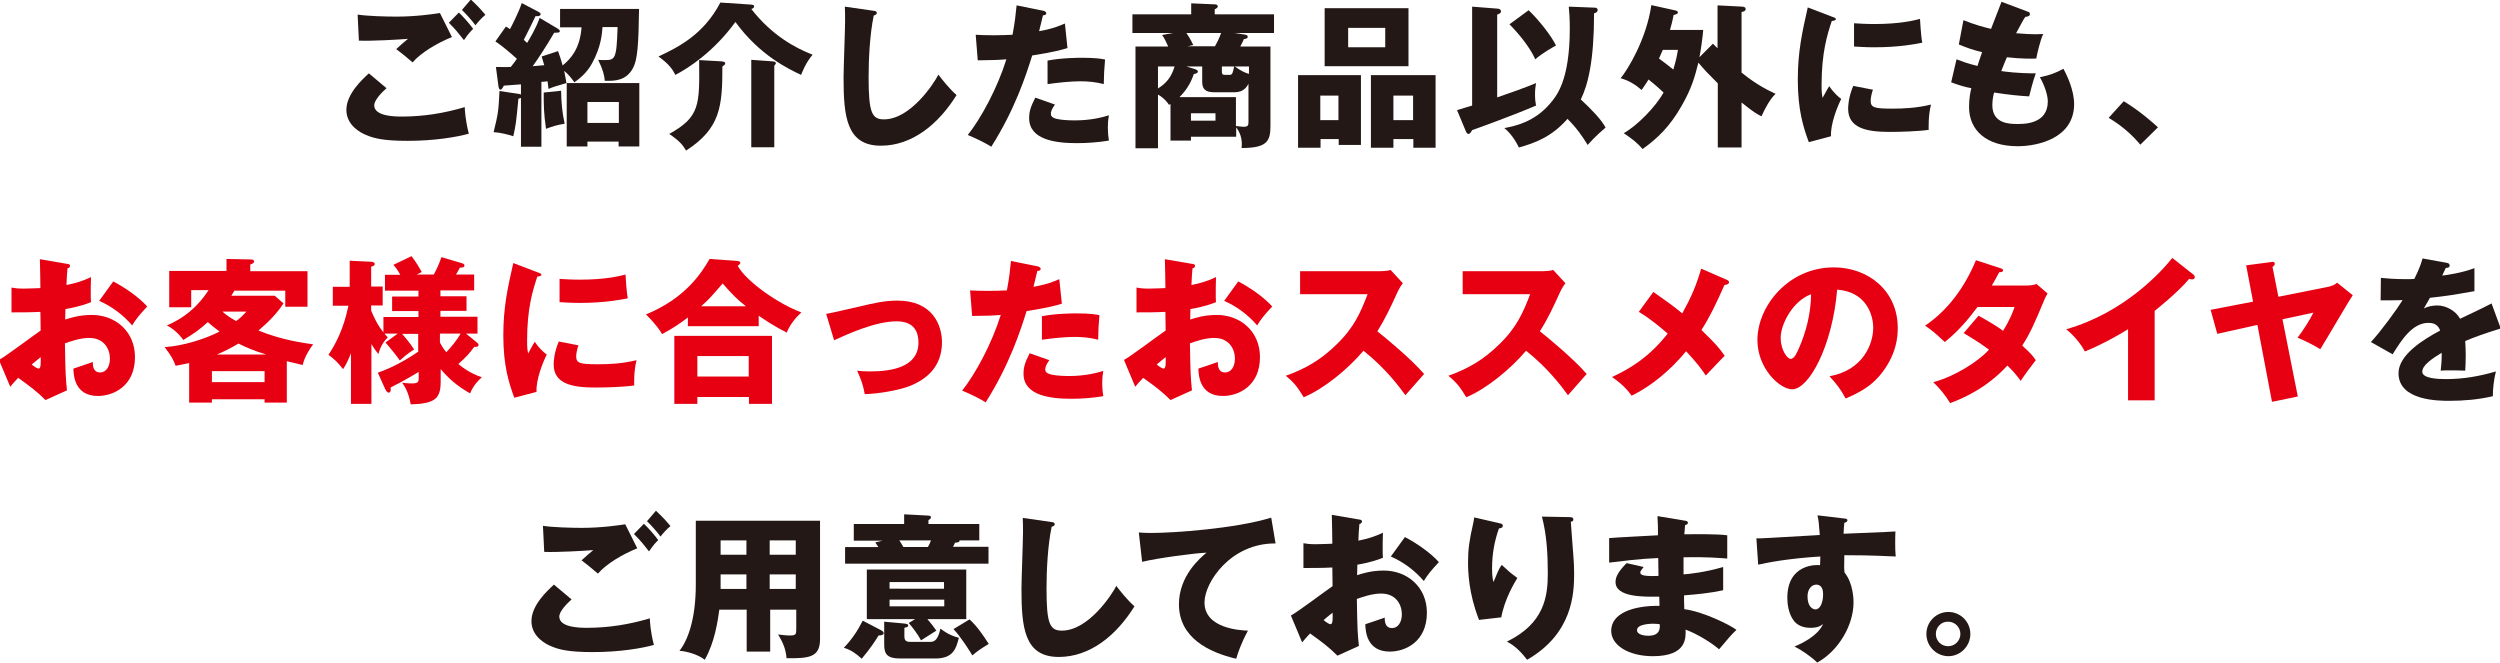 <?xml version="1.0" encoding="utf-8"?>
<!-- Generator: Adobe Illustrator 26.0.3, SVG Export Plug-In . SVG Version: 6.00 Build 0)  -->
<svg version="1.1" id="a" xmlns="http://www.w3.org/2000/svg" xmlns:xlink="http://www.w3.org/1999/xlink" x="0px" y="0px"
	 width="978px" height="259.3px" viewBox="0 0 978 259.3" style="enable-background:new 0 0 978 259.3;" xml:space="preserve">
<style type="text/css">
	.st0{fill:#231815;}
	.st1{fill:#E60012;}
</style>
<path class="st0" d="M151.2,34.5c-1.7,1.5-4.8,4.6-4.8,6.7c0,4.4,8.4,4.4,10.9,4.4c8.3,0,16.5-1.3,24.5-3.7
	c0.1,1.5,0.2,4.9,1.6,10.4c-4.7,1.3-13.3,2.8-23.9,2.8c-9.5,0-13.3-1-16.3-2.3c-2-0.8-7.7-3.7-7.7-9.8c0-6.3,6.3-12,8.8-14.3
	L151.2,34.5z M176.8,14.5c-5.7,2.3-12,6-15.4,9.9c-2.2-1.9-4.5-3.8-6.4-5.2c2.3-2.1,2.8-2.5,4.6-4c-3.8,0.3-14,0.9-19.2,0.7
	l-0.5-10.2c3.7,0.6,11.2,0.8,15.2,0.8c7.7,0,14.4-1,17-1.4L176.8,14.5z M179.5,4.9c1.6,1.5,4.2,4.4,5.6,6.4
	c-0.9,0.9-1.7,1.6-3.6,4.4c-2.6-3.3-2.9-3.7-5.9-6.8L179.5,4.9z M184.2-0.2c0.9,0.9,2.7,2.4,5.7,6c-1.6,1.3-2.9,2.8-3.9,4.1
	c-1.3-1.8-3.9-4.7-5.3-6L184.2-0.2z"/>
<path class="st0" d="M219.1,10.6V3.5H250c-0.2,14-0.6,19.7-2.3,23c-2.7,5.2-7.4,5.2-11.1,5.1c-0.2-2.2-0.7-4.3-2.6-8.2
	c0.9,0.1,1.5,0.1,2.3,0.1c4.3,0,4.9,0,5.3-12.9h-5.9c-0.2,2.6-0.5,7.6-4.1,14.2c-2,3.7-4.8,5.9-6.9,7.4c-1-1.4-2.3-3.1-4-4.5
	c0.4,1.8,0.6,3.3,0.9,4.8c-4.9,1.4-5.4,1.6-7,2.3c-0.1-0.4-0.1-0.7-0.4-3c-1.3,0.2-1.8,0.2-2.4,0.2v25.4h-8V38.3
	c-0.2,0.1-0.5,0.2-1,0.3c-0.9,9.5-1,10.2-2,14.7c-2.1-0.7-5.4-1.5-7.7-1.6c1.8-7.4,1.9-8,2.3-16.1l7.9,1.2c0.2,0.1,0.4,0.1,0.5,0.2
	V33l-6.7,0.5c-0.4,0.8-0.9,1.6-1.3,1.6c-0.5,0-0.7-0.8-0.8-1.3l-1-7.6c3.7,0.1,4.8,0,5.8,0c1.1-1.3,1.8-2.3,2.4-3.2
	c-2.7-2.4-5.4-4.8-8.4-6.8l4.1-5.8c0.7,0.4,1,0.5,1.6,1c0.4-0.7,3.5-6.7,4.6-10.2l6.5,3.4c0.4,0.2,0.9,0.5,0.9,0.9
	c0,0.9-1.4,0.9-2,0.8c-2.3,4.9-4.3,8.6-4.6,9.3c0.2,0.2,1.2,1,1.3,1.2c1-1.6,3.6-6,4.9-9.8l6.9,4.1c0.4,0.2,1,0.7,1,1
	c0,0.7-0.6,0.7-2.2,0.7c-2.6,4.5-6.3,10.2-8.4,13.1c2.6-0.2,3.7-0.3,4.5-0.4c-0.4-1.5-0.7-2.4-1-3.4l6.4-2.1
	c1.2,3.3,1.5,4.6,1.8,5.6c3.2-2.6,6.8-6.6,7.4-14.9H219.1z M219.5,35.5c0.1,4.7,0.4,8.4,1.4,12.9c-3,0.5-4.7,1-7.3,2
	c-0.9-6.2-0.9-9.3-0.9-14.2L219.5,35.5z M229.8,55.4v1.9h-8.1V32.5h28.4v24.8h-8.1v-1.9H229.8z M242.1,48.1v-8.2h-12.3v8.2H242.1z"
	/>
<path class="st0" d="M292.4,1.7c2.1,0.1,2.6,0.2,2.6,0.8c0,0.7-0.7,0.9-1.1,1c7.9,10.2,17.2,15.3,24,17.9c-2.7,3.1-4.2,7.1-4.5,7.9
	c-4.7-2.2-16.2-7.6-25.7-20.7c-8.6,11.8-18.5,18.1-23.5,20.7c-1-2-2.3-4.1-6.6-7.2c7.4-3.5,17.6-8.4,24.2-21.1L292.4,1.7z M282.2,24
	c1.1,0.1,1.5,0.3,1.5,0.8c0,0.5-0.5,0.8-1.1,1.2c0,15.5-0.7,24.2-14.2,32.9c-1.3-2.2-2.6-3.8-6.6-6.5c12-6.7,11.9-11.2,11.7-28.9
	L282.2,24z M302.2,24c0.6,0.1,1.3,0.1,1.3,0.7c0,0.4-0.2,0.5-0.6,1v31.9h-9V23.4L302.2,24z"/>
<path class="st0" d="M341.6,4.2c0.9,0.1,1.4,0.2,1.4,0.9c0,0.5-0.4,0.7-1.2,1c-1.5,7.2-2,16.8-2,24.2c0,13.8,1.3,16.4,6,16.4
	c10.4,0,19.6-14.1,21.3-17.5c1.5,2,4.2,5.4,7.1,8c-7,11.3-17.3,19.8-29.6,19.8C331.1,57,330,45.5,330,30.3c0-3.5,0.6-19,0.6-22.1
	c0-1.8,0-3.8-0.1-5.6L341.6,4.2z"/>
<path class="st0" d="M408.1,4.2c0.5,0.1,1.2,0.4,1.2,1c0,0.7-0.9,0.8-1.3,0.8c-0.2,1-1.3,5.3-1.5,6.2c5.6-1,7.7-2,10.1-3l1,9.6
	c-1.9,0.6-5.4,1.6-13.8,2.9c-2.4,7.7-6.7,21-16,35.7c-2.6-1.6-4.8-2.7-9.2-4.6c5.1-6.4,11.5-18.1,15.1-29.6
	c-3.7,0.3-4.5,0.3-11.2,0.4l-0.8-10c1.8,0.1,4,0.2,7.1,0.2c2.7,0,4.6-0.1,7.3-0.2c0.9-4.6,1.3-8.5,1.6-11.5L408.1,4.2z M412.7,40.9
	c-1.5,2-1.6,3.1-1.6,3.6c0,0.9,0.4,1.2,1.1,1.6c1.3,0.7,4.8,1,8.2,1c6.3,0,10.9-1.2,13.4-2c-0.2,1.2-0.4,2.5-0.4,4.8
	c0,2.2,0.2,3.8,0.4,5.1c-4.3,0.7-8.4,1-12.6,1c-8,0-18.6-1.2-18.6-9.8c0-2.4,0.5-4.3,2.4-8L412.7,40.9z M409.8,23.7
	c5.6-1.1,12.3-1.1,13.5-1.1c5.3,0,7.7,0.4,9,0.7c-0.4,4.5-0.4,5.5-0.5,9.6c-3.1-0.8-6-1.1-9.2-1.1c-3.6,0-8.5,0.5-12.8,1.1V23.7z"/>
<path class="st0" d="M482.9,12.9l3.2,0.5c1.4,0.2,2,0.3,2,1c0,0.7-0.8,0.8-1.5,0.9c-0.2,0.6-0.7,1.5-1.4,2.9H497v31.1
	c0,6-1.4,8.6-11.3,8.6c0.1-0.8,0.1-1.2,0.1-1.6c0-3.4-1.5-5.5-2.2-6.5v3.7h-17.7v1.5h-8V40.7c-0.2,0.1-0.4,0.2-0.6,0.3
	c-0.7-1-1.7-2.5-4.3-4v21h-8.8V18.2h12.8c-0.7-1.5-1.5-3.4-2.4-4.5l4.3-0.8h-15.9V5.6H466V1.3l9.2,0.4c0.6,0,1.2,0.2,1.2,0.8
	c0,0.5-0.6,0.9-1.2,1.1v2h23.2v7.3H482.9z M453,26v8.6c3.2-2,5.2-4.3,6.5-8.6H453z M488.5,32.6c-0.7,1.3-1.9,3.5-5.6,3.5h-7.8
	c-3.6,0-4.8-1.3-4.8-4.1v-6h-6.2l3.2,1c0.4,0.1,1.3,0.4,1.3,1c0,0.2,0,0.7-1.6,1c-1.3,4-3.4,6.8-5.6,9h22.1v11.3
	c1.2,0.1,2.3,0.3,2.9,0.3c1.9,0,2-0.6,2-2V32.6z M464.1,12.9c0.2,0.3,1.5,2.1,2.7,4.7l-2.2,0.5h10.7c0.7-1.3,1.5-2.7,2.4-5.2H464.1z
	 M475.5,44.3h-9.6v2.9h9.6V44.3z M478,26v2c0,0.8,0.1,1.3,1.2,1.3h1.8c1.2,0,1.3-1,1.8-3.3H478z M488.5,26H483
	c2.6,1.8,4.1,2.5,5.6,2.9V26z"/>
<path class="st0" d="M516.6,54.4v3.4h-8.8V29.4h24.6v27.3h-8.7v-2.3H516.6z M523.6,47v-9.6h-7.1V47H523.6z M551,3.2v22.7h-32.8V3.2
	H551z M527.4,10.9v7.6h14.5v-7.6H527.4z M545.1,54.4v3.4h-8.8V29.4h25.3v28.4h-8.7v-3.4H545.1z M552.8,47v-9.6h-7.7V47H552.8z"/>
<path class="st0" d="M570,43.1c1-0.3,5.1-1.6,5.9-1.8V2.6l10.2,0.8c0.6,0.1,1.1,0.5,1.1,1c0,0.9-1.2,1.2-1.5,1.3v32.4
	c3.9-1.3,11.7-4.1,15.2-5.6c-0.2,1.2-0.4,2.5-0.4,4.5c0,2,0.2,3.3,0.4,4.3c-10.6,4.5-23.3,9-25,9.6c-0.5,0.9-0.9,1.5-1.4,1.5
	c-0.6,0-0.8-0.5-1-0.9L570,43.1z M624,3c0.5,0,1,0.3,1,0.9c0,0.9-0.9,1.2-1.4,1.3c0,18.7-2.4,28-5.2,33.7c4.1,3.8,8,7.8,9.7,11
	c-4,3.4-6,5.7-7,6.8c-2.3-3.7-4.3-6.6-7.9-10.2c-6.2,7.1-12.9,9.5-19,11.2c-2.2-4.5-4.6-6.7-5.7-7.6c4.3-0.8,11.8-2.4,17.9-9.6
	c2.5-2.9,7.7-9,7.7-29.3c0-4-0.2-6.7-0.4-8.6L624,3z M598,4c4.1,3.9,9,10.2,10.7,13.8c-1.1,0.6-5.4,3-8.1,5.4
	c-2.1-4.8-6.8-10.4-10.1-13.7L598,4z"/>
<path class="st0" d="M670.1,17.1c0.5,0.5,1.2,1.2,1.8,1.8V2.1l9.8,0.5c0.5,0.1,1.2,0.2,1.2,0.9c0,0.8-0.7,1-1.6,1.2v23.7
	c6.3,5.1,10.8,7.1,13.3,8.3c-2.1,2-4.1,5.6-5.5,8.8c-1.8-0.9-3.1-1.6-7.8-5.4v17.6H672V32.6c-4.3-4.3-4.9-4.9-7.6-8.1
	c-1.3,5.2-2.5,9.9-6.6,17c-4.7,8.2-9.3,12.5-15.2,16.8c-2.1-2.4-4.1-4-7.4-6.2c5.2-2.9,12.4-10.2,15.6-15.9
	c-0.7-0.6-2.7-2.6-5.9-5.1c-1.3,2.2-2,3-2.7,4.1c-2.4-2.1-5-3.7-8.2-4.6c2.8-3.4,10.1-15.3,12-28.6l9.5,2.1c0.5,0.1,0.9,0.4,0.9,0.8
	c0,0.5-0.7,0.7-1.7,1c-0.5,2.7-0.9,4-1.4,5.8h13c-0.2,2.7-1,8.5-1.5,10.7L670.1,17.1z M650.5,19.5c-0.9,2.1-1.2,2.8-1.5,3.4
	c1.8,1.3,2.4,1.8,5.6,4.3c1.2-4,1.5-5.8,1.8-7.7H650.5z"/>
<path class="st0" d="M716.6,6.5c1.2,0.4,1.6,0.6,1.6,1c0,0.5-1.2,0.7-1.6,0.7c-1.8,5.4-4,12.4-4,25.2c0,2.5,0.1,3.2,0.4,4.9
	c0.4-0.7,1.8-3.4,2.6-4.6c1.8,2.7,3.7,4.3,4.7,5c-1.5,2.9-4.3,9.9-4,14.6l-8.7,2.3c-2.1-5.7-4.3-12.5-4.3-24.4
	c0-11,1.7-18.6,3.9-28.3L716.6,6.5z M732.7,35.1c-0.4,1-0.9,3.1-0.9,4.3c0,2.7,1.5,3.1,8.5,3.1c4.1,0,9.5-0.2,15.1-1.6
	c-1.1,4.5-0.9,9.1-0.9,9.9c-4.2,0.6-11.1,0.8-15.4,0.8c-9.1,0-16.1-1.6-16.1-9c0-0.8,0-4.3,2-9L732.7,35.1z M725.3,9.1
	c1.8,0.1,4.3,0.3,7.9,0.3c10.1,0,15.6-1.4,17.9-2c0.1,1,0.3,6.3,0.9,9.3c-2.5,0.5-8.9,1.8-18.8,1.8c-3.6,0-6-0.2-7.9-0.3V9.1z"/>
<path class="st0" d="M793.1,4.5c0.7,0.2,1,0.4,1,1c0,0.9-1,1-1.8,1.1c-0.7,1-1.4,2.3-3.6,6.4c3.2,0.3,6.3,0.4,7.6,0.4
	c1.3,0,2.1-0.1,3-0.1c-1.2,2.6-2.4,7.8-2.7,9.6c-1.8,0.1-6.2,0.1-11.5-0.5c-0.7,1.6-1.6,3.8-2.2,5.4c1.5,0.2,6,0.9,13.5,0.9
	c-1.2,3.3-2.1,7.1-2.6,9c-3.7-0.2-7.9-0.6-13.7-1.5c-0.2,0.7-0.7,2.7-0.7,4.9c0,7.4,6.9,7.4,9.9,7.4c2.6,0,11.8,0,11.8-8.8
	c0-3.9-2.8-9.1-3.1-9.5c4-0.8,6.3-1.7,9.2-3.3c1.5,2.7,4.2,8.5,4.2,13.8c0,13.4-14.2,16.5-22.1,16.5c-12.3,0-19-6.3-19-15.3
	c0-3.4,0.5-5.9,0.9-7.4c-2.8-0.5-5.2-1.3-7.9-2.3l2.1-9c3.5,1.3,3.9,1.5,8.2,2.6c0.2-0.8,0.7-2.1,1.8-5.4c-3.4-0.8-5.7-1.6-9.1-3
	l1.8-9.5c5.1,2,7.6,2.6,10.8,3.4c0.6-1.6,3.5-9.1,4.1-10.6L793.1,4.5z"/>
<path class="st0" d="M837.3,56.6c-2.7-3.2-6.5-7-12.4-10.5l5.9-6.5c6.3,3.8,11.3,8.3,13.4,10.2L837.3,56.6z"/>
<path class="st1" d="M26.1,103.2c0.8,0.1,1.3,0.2,1.3,0.8c0,0.7-0.7,0.9-1,1c-0.2,1.8-0.3,4-0.4,6.5c3.5-0.7,6.5-1.6,9.6-3.1
	c-0.1,2.3-0.1,5.1-0.1,6.5c0,1.6,0,2.1,0.1,3.3c-1.5,0.6-4.6,1.8-10,2.7c0,0.7-0.1,3.6-0.1,4.1c1.6-0.5,5.3-1.8,10.4-1.8
	c9.2,0,16.9,6.4,16.9,16.5c0,11.3-8.4,15.2-14.5,15.2c-9.2,0-9.5-8.2-9.6-10.7c1.3-0.4,6.8-2.3,7.6-2.6c0,1.2,0,4.1,2.9,4.1
	c2.3,0,3.8-2.3,3.8-5.4c0-3.8-2.3-8.1-8.1-8.1c-3.7,0-7.4,1.4-9.5,2.1c0.2,12.2,0.3,13.6,0.8,18.4l-8.4,3.8
	c-3.2-3.2-5.8-5.2-10.7-8.7c-1.5,1.6-2.3,2.5-3.1,3.5l-4.4-10.5c2.8-1.5,13.9-9.9,16.3-11.5c0-2.1,0-2.6-0.1-7.3
	c-3.6,0.2-7.9,0.2-11.3,0.2v-9.7c1.2,0.2,2.2,0.4,4.8,0.4c2.4,0,5.8-0.2,6.5-0.2c0-4.6-0.1-5.2-0.2-11.3L26.1,103.2z M12.4,142.6
	c1.2,1,2.3,1.6,2.7,1.6c0.9,0,0.9-2.1,0.8-4.5C15.3,140.3,14,141.2,12.4,142.6z M44.3,110.1c4.3,2.2,10,6.1,13.3,9.8
	c-3.2,3.4-4.6,5.2-5.9,7.4c-3.5-4.1-7.9-7.4-12.9-9.6L44.3,110.1z"/>
<path class="st1" d="M112.2,157.5h-8.7v-1.3H82.9v1.3H74V142c-2,0.5-3.2,0.7-5.3,1.1c-0.7-2-1.5-3.7-4.3-7.3
	c7.6-0.5,16.3-3.4,21.5-6.1c-2.7-2-3.9-3.1-4.6-3.7c-2.8,2.6-5.4,4.5-9.6,7c-2.2-3.2-5.2-5.1-6.4-5.7c10.2-4.3,14.8-11.6,16.3-13.8
	h-6.8v6.7h-8.6v-14.2h22.4v-4.7l9.5,0.2c0.5,0,1.3,0.1,1.3,0.8c0,0.6-0.7,0.9-1.5,1.2v2.6h22.4v13.9h-8.7v-6.3H91.7
	c-0.2,0.4-0.5,0.8-1.2,2h17l3.4,3c-2.7,4.1-6,7.4-9.8,10.6c9.3,3.8,17.9,4.9,21.4,5.4c-1.5,2-3.3,4.8-4.1,8.1
	c-1.3-0.3-2.6-0.6-6.2-1.5V157.5z M103.5,149.5v-4.3H82.9v4.3H103.5z M104.2,138.7c-4.9-1.5-7.7-2.7-10.9-4.3c-3.4,2-6,3.3-8.5,4.3
	H104.2z M87,121.9c1.4,1.2,2.8,2.3,5.4,3.7c2-1.5,3-2.6,4-3.7H87z"/>
<path class="st1" d="M147.8,145.8c2.4-0.9,7.5-2.6,15.8-8.2v-7h-6.3c0.9,1,3.1,3.6,4.7,6.1c-2.5,1.6-4,2.9-5.6,4.3
	c-0.9-1.4-4.3-5.6-5.6-7l4.8-3.5h-5.2c0.5,0.6,0.7,0.9,1.3,1.5c-2,1.9-3,4.1-3.7,6.5c-1.2-1.5-1.8-2.4-2.7-3.9V158h-8v-19.8
	c-1.6,4-2.6,5.5-3.1,6.2c-2.3-2.9-3-3.5-5.7-5.6c2.7-4.1,5.9-9.9,7.8-19.2h-6.1v-7.4h6.6v-10.2l8.4,0.4c0.7,0.1,1.4,0.2,1.4,0.9
	c0,0.7-0.9,0.9-1.4,1v7.8h4.5v7.4h-4.5v2c1,2.4,2.4,5.6,4.8,8.5V124h13.7v-2.3h-10.3V116h10.3v-2.3h-13.1v-6.2h6
	c-1.1-2-2-3.1-2.7-3.9l7.1-3.4c2,2.7,3,4.4,4,6.2l-2,1h6.7c1.1-2.1,1.8-3.4,3-6.8l7.8,2.3c0.7,0.2,1.2,0.5,1.2,0.9
	c0,0.8-0.8,0.9-1.8,0.9c-0.4,0.8-0.5,1-1.5,2.7h7.1v6.2h-13.2v2.3h10.2v5.7h-10.2v2.3h14.5v6.6h-4.5l4.3,3.5
	c0.4,0.3,0.6,0.6,0.6,0.9c0,0.9-1,0.8-1.7,0.8c-1.8,2.6-3.4,4.2-6.2,6.7c1.8,1.5,4.6,3.6,9.2,5.2c-0.8,0.7-3.2,2.8-4.6,6.3
	c-2.7-1.6-7-4.1-11.5-9.5v4.8c0,6.7-2.1,8.7-11.7,9c-0.6-3.1-1.5-6-3.4-8.5c0.9,0.1,2,0.3,3.8,0.3c2.6,0,2.7-0.7,2.7-2.2v-2.3
	c-1.2,0.7-5.2,3.2-11,6.1c0.1,0.4,0.2,2-0.7,2c-0.7,0-1.1-0.8-1.5-1.6L147.8,145.8z M172.1,134c0.4,0.7,1,2,2.5,3.8
	c1.5-1.6,3.9-4.3,5.6-7.3h-8.1V134z"/>
<path class="st1" d="M210.2,106.5c1.2,0.4,1.6,0.6,1.6,1c0,0.5-1.2,0.7-1.6,0.7c-1.8,5.4-4,12.4-4,25.2c0,2.5,0.1,3.2,0.4,4.9
	c0.4-0.7,1.8-3.4,2.6-4.6c1.8,2.7,3.7,4.3,4.7,5c-1.5,2.9-4.3,9.9-4,14.6l-8.7,2.3c-2.1-5.7-4.3-12.5-4.3-24.4
	c0-11,1.7-18.6,3.9-28.3L210.2,106.5z M226.3,135.1c-0.4,1-0.9,3.1-0.9,4.3c0,2.7,1.5,3.1,8.5,3.1c4.1,0,9.5-0.2,15.1-1.6
	c-1.1,4.5-0.9,9.1-0.9,9.9c-4.2,0.6-11.1,0.8-15.4,0.8c-9.1,0-16.1-1.6-16.1-9c0-0.8,0-4.3,2-9L226.3,135.1z M218.9,109.1
	c1.8,0.1,4.3,0.3,7.9,0.3c10.1,0,15.6-1.4,17.9-2c0.1,1,0.3,6.3,0.9,9.3c-2.5,0.5-8.9,1.8-18.8,1.8c-3.6,0-6-0.2-7.9-0.3V109.1z"/>
<path class="st1" d="M296.7,127.6h-27.6v-3.4c-3.1,2.3-5.1,3.8-10.1,6.5c-0.7-1.2-2-3.4-6.3-7.7c15.7-6.4,22-16.7,24.9-21.7l11,0.8
	c0.3,0,1,0.2,1,0.7c0,0.4-0.2,0.6-1,1.2c3.4,6.2,16.1,15,24.9,18.2c-2.1,1.9-4.6,4.9-5.7,7.9c-4.5-2.2-8.7-5-11-6.6V127.6z
	 M272.8,155.3v2.7h-9v-26.6H302V158h-9v-2.7H272.8z M292.9,147.3v-8h-20.1v8H292.9z M291.8,119.8c-3.7-2.9-5.2-4.5-9.1-8.9
	c-5.2,6-5.5,6.3-8.4,8.9H291.8z"/>
<path class="st1" d="M323.2,122.8c2.4-0.4,9-2,12.2-2.7c6.8-1.6,10.6-2.5,15.7-2.5c13.8,0,17.4,9.7,17.4,16.3
	c0,9.5-6,14.7-13.4,17.4c-4.3,1.5-11.3,2.7-16.8,2.9c-0.7-3.7-1.3-5.4-3-9.2c1.3,0.2,2.8,0.3,5.1,0.3c8.9,0,18.9-1.9,18.9-11.3
	c0-6.6-4.2-8.3-8.5-8.3c-8.5,0-19.4,5.1-24.5,7.4L323.2,122.8z"/>
<path class="st1" d="M405.9,104.2c0.5,0.1,1.2,0.4,1.2,1c0,0.7-0.9,0.8-1.3,0.8c-0.2,1-1.3,5.3-1.5,6.2c5.6-1,7.7-2,10.1-3l1,9.6
	c-1.9,0.6-5.4,1.6-13.8,2.9c-2.4,7.7-6.7,21-16,35.7c-2.6-1.6-4.8-2.7-9.2-4.6c5.1-6.4,11.5-18.1,15.1-29.6
	c-3.7,0.3-4.5,0.3-11.2,0.4l-0.8-10c1.8,0.1,4,0.2,7.1,0.2c2.7,0,4.6-0.1,7.3-0.2c0.9-4.6,1.3-8.5,1.6-11.5L405.9,104.2z
	 M410.5,140.9c-1.5,2-1.6,3.1-1.6,3.6c0,0.9,0.4,1.2,1.1,1.6c1.3,0.7,4.8,1,8.2,1c6.3,0,10.9-1.2,13.4-2c-0.2,1.2-0.4,2.5-0.4,4.8
	c0,2.2,0.2,3.8,0.4,5.1c-4.3,0.7-8.4,1-12.6,1c-8,0-18.6-1.2-18.6-9.8c0-2.4,0.5-4.3,2.4-8L410.5,140.9z M407.6,123.7
	c5.6-1.1,12.3-1.1,13.5-1.1c5.3,0,7.7,0.4,9,0.7c-0.4,4.5-0.4,5.5-0.5,9.6c-3.1-0.8-6-1.1-9.2-1.1c-3.6,0-8.5,0.5-12.8,1.1V123.7z"
	/>
<path class="st1" d="M466.2,103.2c0.8,0.1,1.3,0.2,1.3,0.8c0,0.7-0.7,0.9-1,1c-0.2,1.8-0.3,4-0.4,6.5c3.5-0.7,6.5-1.6,9.6-3.1
	c-0.1,2.3-0.1,5.1-0.1,6.5c0,1.6,0,2.1,0.1,3.3c-1.5,0.6-4.6,1.8-10,2.7c0,0.7-0.1,3.6-0.1,4.1c1.6-0.5,5.3-1.8,10.4-1.8
	c9.2,0,16.9,6.4,16.9,16.5c0,11.3-8.4,15.2-14.5,15.2c-9.2,0-9.5-8.2-9.6-10.7c1.3-0.4,6.8-2.3,7.6-2.6c0,1.2,0,4.1,2.9,4.1
	c2.3,0,3.8-2.3,3.8-5.4c0-3.8-2.3-8.1-8.1-8.1c-3.7,0-7.4,1.4-9.5,2.1c0.2,12.2,0.3,13.6,0.8,18.4l-8.4,3.8
	c-3.2-3.2-5.8-5.2-10.7-8.7c-1.5,1.6-2.3,2.5-3.1,3.5l-4.4-10.5c2.8-1.5,13.9-9.9,16.3-11.5c0-2.1,0-2.6-0.1-7.3
	c-3.6,0.2-7.9,0.2-11.3,0.2v-9.7c1.2,0.2,2.2,0.4,4.8,0.4c2.4,0,5.8-0.2,6.5-0.2c0-4.6-0.1-5.2-0.2-11.3L466.2,103.2z M452.5,142.6
	c1.2,1,2.3,1.6,2.7,1.6c0.9,0,0.9-2.1,0.8-4.5C455.3,140.3,454.1,141.2,452.5,142.6z M484.4,110.1c4.3,2.2,10,6.1,13.3,9.8
	c-3.2,3.4-4.6,5.2-5.9,7.4c-3.5-4.1-7.9-7.4-12.9-9.6L484.4,110.1z"/>
<path class="st1" d="M508.6,115.3v-9.2h31.2c1,0,3.2-0.1,4.2-0.5l4.8,5.2c-0.5,0.6-1.4,1.9-2.3,3.9c-2.3,5.1-4.7,10.2-7.7,14.9
	c2.6,2,13.7,11.2,18.3,16.7c-2,2.3-5.3,6-7.3,8.3c-2.3-3.1-7.4-10.2-16.4-17.4c-5.9,7-15.4,14.9-23.4,18.2c-2.3-3.8-3.6-5.6-7-8.4
	c7.9-2.8,13.9-6.4,19.8-12.2c7-6.7,9.5-12.7,12.2-19.7H508.6z"/>
<path class="st1" d="M572.2,115.3v-9.2h31.2c1,0,3.2-0.1,4.2-0.5l4.8,5.2c-0.5,0.6-1.4,1.9-2.3,3.9c-2.3,5.1-4.7,10.2-7.7,14.9
	c2.6,2,13.7,11.2,18.3,16.7c-2,2.3-5.3,6-7.3,8.3c-2.3-3.1-7.4-10.2-16.4-17.4c-5.9,7-15.4,14.9-23.4,18.2c-2.3-3.8-3.6-5.6-7-8.4
	c7.9-2.8,13.9-6.4,19.8-12.2c7-6.7,9.5-12.7,12.2-19.7H572.2z"/>
<path class="st1" d="M675.6,109.5c0.3,0.1,0.8,0.5,0.8,0.9c0,0.7-0.9,1-1.8,1.1c-3.4,7.6-5.5,12.1-9,17.6c5.6,5.4,7.2,7.3,9.1,10.1
	c-1.4,1.3-4.9,5.1-7.4,7.7c-1.8-2.7-3.1-4.5-7.7-9.5c-2.8,3.4-10.2,11.9-21.3,17.4c-2.8-4-6.6-6.6-7.7-7.3c7.6-3.5,14.8-8.1,21.8-17
	c-6.3-5.5-9.5-7.4-11.3-8.5l5.7-7.8c5.2,3.7,8.1,5.7,11.3,8.4c3.4-6.1,5.5-10.9,7.4-17.5L675.6,109.5z"/>
<path class="st1" d="M715.7,147.2c13.2-2.4,17.1-12.7,17.1-19c0-4.9-2.6-14-14.1-14.9c-1.9,22.3-11.1,39-17.6,39
	c-4.8,0-13.6-8.1-13.6-19.3c0-13.1,12-28.4,29.9-28.4c13.4,0,25,9.1,25,23.7c0,2.8-0.2,10.6-7.2,18.8c-3.7,4.3-8.1,6.6-13.2,8.8
	C720.1,152.3,718.7,150.5,715.7,147.2z M696.6,132.2c0,4.7,2.6,8.2,3.9,8.2c1.5,0,2.6-2.7,3.3-4.3c2.6-6,4.6-13.1,4.7-21
	C701.4,117.7,696.6,126.7,696.6,132.2z"/>
<path class="st1" d="M774,123.5c4.3,2.4,7,4,9.6,5.9c2.7-4.3,3.9-7.5,4.5-9.3h-14.5c-3.7,5-7.9,9.8-12.8,13.7c-4-3.7-4.3-4-7.7-6.4
	c8.7-5.9,15.3-14.6,19.9-25.6l9.5,3.1c0.7,0.2,1.1,0.4,1.1,0.9c0,0.5-0.6,0.7-1.5,0.7c-1.1,2-1.8,3.4-2.9,5.2h13.3
	c2.3,0,3.2-0.3,4.2-0.6l4.3,3.7c-0.9,1.6-0.9,1.7-1.3,2.6c-3.9,9.3-5.4,12.8-8.6,17.8c3.4,3,4.5,4.5,5.3,5.7c-1.6,2-4.9,6.5-5.9,8.1
	c-1.3-1.8-2.8-3.7-5.2-6c-8.2,8.9-17.3,12.8-22.4,14.7c-1.8-3-4.1-5.8-6.6-8.2c8.1-2.1,17.4-7.9,21.8-12.7c-4-3-7.6-5.1-9.9-6.5
	L774,123.5z"/>
<path class="st1" d="M843,156.6h-10.5v-27.8c-5.4,3.3-11,6.3-16.9,8.7c-1.8-3.4-4.5-6.4-7.3-8.7c23.2-6.6,37.8-23.2,41.5-27.9
	l8.1,6.4c0.4,0.2,0.7,0.6,0.7,1.2c0,0.5-0.5,0.8-1,0.8c-0.3,0-0.5,0-1.2-0.2c-4.3,5.2-13.1,12.2-13.5,12.5V156.6z"/>
<path class="st1" d="M909.8,112.4c3-0.5,3.8-1.3,4.5-1.8l6.1,4.9c-1.5,2.1-10.6,17.8-12.7,21.1c-2.3-1.4-5.9-3.3-8.9-4.5
	c2.3-3,4.6-6.6,6.2-9.8l-12.1,2.6l6,30.2l-10.1,2.1l-5.7-30.1l-15.7,3.5l-2.6-9.4l16.6-3.2l-2.7-14.2l9.9-1.3
	c0.3-0.1,1.3-0.2,1.3,0.7c0,0.5-0.5,1-0.9,1.2l2.3,11.7L909.8,112.4z"/>
<path class="st0" d="M957.1,102.8c0.4,0.1,1.2,0.2,1.2,1.1s-1.1,0.9-1.5,0.9l-1.4,3c1.8-0.2,7.6-1,12.6-2.9v9
	c-9.1,1.6-10.2,1.8-17.4,2.6c-0.7,1.3-0.9,1.5-2.4,4.2c2.2-1.2,4.8-1.2,5.3-1.2c3.1,0,7,1.8,8.9,5.2c9-4.3,10.1-4.8,12.3-6l3.6,9.8
	c-6.8,2.1-10.3,3.4-13.9,4.9c0.1,1.8,0.2,3.7,0.2,5.5c0,2.7-0.1,4.5-0.2,6.1c-2-0.1-4.1-0.1-6.1-0.1c-2,0-2.3,0-3.5,0.1
	c0.2-2,0.4-3.2,0.4-7c-3.8,2.3-7.6,4.9-7.6,7.4c0,2.7,6.2,2.9,9.3,2.9c6.7,0,13.1-1.1,19.5-3c-0.8,3.1-1.2,6.8-1.2,9.7
	c-5.6,1.3-11.3,1.8-17,1.8c-4.1,0-19.9,0-19.9-10.8c0-7.2,9.7-13.2,16.3-16.7c-1-2.7-3.1-3-4.6-3c-6.3,0-10.6,6.8-14,12.3l-8.5-4.8
	c4-4.3,10.1-12.7,12.4-16.4c-3.3,0.1-6,0.1-8.6,0.1l0.1-8.8c1.9,0.2,5.4,0.5,9.6,0.5c1.8,0,2.5,0,3.5-0.1c2.3-4.7,2.7-6.3,3.2-8
	L957.1,102.8z"/>
<path class="st0" d="M223.6,234.5c-1.7,1.5-4.8,4.6-4.8,6.7c0,4.4,8.4,4.4,10.9,4.4c8.3,0,16.5-1.3,24.5-3.7
	c0.1,1.5,0.2,4.9,1.6,10.4c-4.7,1.3-13.3,2.8-23.9,2.8c-9.5,0-13.3-1-16.3-2.3c-2-0.8-7.7-3.7-7.7-9.8c0-6.3,6.3-12,8.8-14.3
	L223.6,234.5z M249.3,214.5c-5.7,2.3-12,6-15.4,9.9c-2.2-1.9-4.5-3.8-6.4-5.2c2.3-2.1,2.8-2.5,4.6-4c-3.8,0.3-14,0.9-19.2,0.7
	l-0.5-10.2c3.7,0.6,11.2,0.8,15.2,0.8c7.7,0,14.4-1,17-1.4L249.3,214.5z M251.9,204.9c1.6,1.5,4.2,4.4,5.6,6.4
	c-0.9,0.9-1.7,1.6-3.6,4.4c-2.6-3.3-2.9-3.7-5.9-6.8L251.9,204.9z M256.6,199.8c0.9,0.9,2.7,2.4,5.7,6c-1.6,1.3-2.9,2.8-3.9,4.1
	c-1.3-1.8-3.9-4.7-5.3-6L256.6,199.8z"/>
<path class="st0" d="M301.1,254.9h-9v-16.4h-10.7c-0.6,4.4-1.8,12.8-5.7,19.6c-2.9-2.3-7.7-3.4-9.9-3.5c3.2-4,6.4-12.2,6.4-26v-24.9
	h48.6V250c0,7.1-4.1,7.6-13.1,7.5c-0.3-3.4-1.2-5.8-3.3-9.3c0.8,0.1,3,0.4,4.5,0.4c2.5,0,2.6-0.4,2.6-2.7v-7.4h-10.2V254.9z
	 M292,211.4h-10.1v5.6H292V211.4z M292,224.7h-10.1v5.7H292V224.7z M301.1,217h10.2v-5.6h-10.2V217z M301.1,230.4h10.2v-5.7h-10.2
	V230.4z"/>
<path class="st0" d="M344.4,246.4c0.6,0.3,1.3,0.7,1.3,1.3c0,0.8-1.4,0.9-2,0.9c-0.9,1.5-3.2,5.1-6.6,9.1c-2.3-2.1-4.1-3.4-7-4.3
	c3.1-3.2,5.4-6.6,7.4-10.6L344.4,246.4z M383.1,204.9v6.5h-7.7c0.1,0.7-1,0.9-1.8,0.9c-0.3,0.7-0.4,1-0.8,1.6h13.9v6.6h-56.1V214h13
	c-0.3-0.5-0.8-1.2-1.2-1.8l2.9-0.7H334v-6.5h19.7v-3.8l9.5,0.5c0.4,0,1,0.2,1,0.6c0,0.5-0.4,0.8-1,1.2v1.5H383.1z M358,242.2h-18.9
	v-19.4h38.9v19.4h-15.2c1.2,1.4,2.4,2.9,3.5,4.5c-0.6,0.4-5,3.2-6,3.8c-1.2-2.3-3.1-4.8-4.8-6.8L358,242.2z M353.5,243.9
	c1,0.1,1.8,0.2,1.8,0.8c0,0.5-0.4,0.6-1.5,0.9v3.5c0,1.8,1.2,2,2.3,2h8c2.2,0,3.1-2.2,3.8-5.2c1,0.8,3.5,2.7,7.2,3.6
	c-1,4-2.1,8.1-9.1,8.1h-13.9c-5.1,0-6.2-1.8-6.2-5.4v-9L353.5,243.9z M369.3,230.3v-2.6H348v2.6H369.3z M348,234.6v2.6h21.4v-2.6
	H348z M351.8,211.4c0.7,1,1.2,1.9,1.6,2.6h9.6c0.7-1.3,0.8-1.5,1.2-2.6H351.8z M379.3,242.3c3.1,2.9,5.3,6.2,7.5,9.6
	c-3.8,2.3-4.8,3.1-6.4,4.5c-1.1-1.8-4.6-7.4-7.4-10.3L379.3,242.3z"/>
<path class="st0" d="M411.2,204.2c0.9,0.1,1.4,0.2,1.4,0.9c0,0.5-0.4,0.7-1.2,1c-1.5,7.2-2,16.8-2,24.2c0,13.8,1.3,16.4,6,16.4
	c10.4,0,19.6-14.1,21.3-17.5c1.5,2,4.2,5.4,7.1,8c-7,11.3-17.3,19.8-29.6,19.8c-13.5,0-14.6-11.5-14.6-26.7c0-3.5,0.6-19,0.6-22.1
	c0-1.8,0-3.8-0.1-5.6L411.2,204.2z"/>
<path class="st0" d="M499,212.6c-17.4-0.2-27.8,15.1-27.8,23.1c0,10.1,13.8,10.9,17,11c-2.9,5.4-4,9-4.6,11
	c-10.7-2.5-22.4-8.2-22.4-21.3c0-11.2,8.4-18.2,10.8-20.2c-4.8,0.2-19.7,2.2-25.2,3.6l-1.3-11.5c1.3,0.1,2.6,0.2,4.6,0.2
	c9,0,33.3-1.7,47.2-6L499,212.6z"/>
<path class="st0" d="M531.5,203.2c0.8,0.1,1.3,0.2,1.3,0.8c0,0.7-0.7,0.9-1,1c-0.2,1.8-0.3,4-0.4,6.5c3.5-0.7,6.5-1.6,9.6-3.1
	c-0.1,2.3-0.1,5.1-0.1,6.5c0,1.6,0,2.1,0.1,3.3c-1.5,0.6-4.6,1.8-10,2.7c0,0.7-0.1,3.6-0.1,4.1c1.6-0.5,5.3-1.8,10.4-1.8
	c9.2,0,16.9,6.4,16.9,16.5c0,11.3-8.4,15.2-14.5,15.2c-9.2,0-9.5-8.2-9.6-10.7c1.3-0.4,6.8-2.3,7.6-2.6c0,1.2,0,4.1,2.9,4.1
	c2.3,0,3.8-2.3,3.8-5.4c0-3.8-2.3-8.1-8.1-8.1c-3.7,0-7.4,1.4-9.5,2.1c0.2,12.2,0.3,13.6,0.8,18.4l-8.4,3.8
	c-3.2-3.2-5.8-5.2-10.7-8.7c-1.5,1.6-2.3,2.5-3.1,3.5l-4.4-10.5c2.8-1.5,13.9-9.9,16.3-11.5c0-2.1,0-2.6-0.1-7.3
	c-3.6,0.2-7.9,0.2-11.3,0.2v-9.7c1.2,0.2,2.2,0.4,4.8,0.4c2.4,0,5.8-0.2,6.5-0.2c0-4.6-0.1-5.2-0.2-11.3L531.5,203.2z M517.8,242.6
	c1.2,1,2.3,1.6,2.7,1.6c0.9,0,0.9-2.1,0.8-4.5C520.6,240.3,519.3,241.2,517.8,242.6z M549.6,210.1c4.3,2.2,10,6.1,13.3,9.8
	c-3.2,3.4-4.6,5.2-5.9,7.4c-3.5-4.1-7.9-7.4-12.9-9.6L549.6,210.1z"/>
<path class="st0" d="M586.2,204.6c1.1,0.2,1.7,0.4,1.7,1.1c0,0.8-1,1-1.5,1c-1.8,5-2.7,10.2-2.7,15.6c0,2.7,0.2,3.9,0.5,5.4
	c0.5-1,0.7-1.5,1.4-3.2c0.9-2.2,1.5-3,1.9-3.5c2.7,2.5,3.1,2.9,6.1,5.1c-1,1.6-5,8.2-6.3,15.4l-8.7,1c-4.1-10.4-4.3-19-4.3-22.6
	c0-4.9,0.5-8.6,2-15.1c0.3-1.3,0.3-1.6,0.4-2.4L586.2,204.6z M614.1,202.3c0.6,0,1.4,0.1,1.4,0.9c0,0.7-0.5,0.8-1,0.9
	c0.1,2.1,0.9,11.4,1,13.3c0.2,2.2,0.3,4.8,0.3,7.1c0,7.7-0.6,23.4-18.4,33.6c-3.7-4.9-6.6-6.4-7.9-7.1c14.6-7.1,16-17.6,16-26.6
	c0-7.5-0.4-15.1-2.3-22.3L614.1,202.3z"/>
<path class="st0" d="M659.2,203.7c0.5,0.1,1.1,0.2,1.1,0.8c0,0.7-0.7,0.8-1.1,0.9c-0.2,2.4-0.2,2.9-0.3,3.6c2.8,0,12.3-0.2,16.8,0.4
	v9.1c-2.9-0.2-8.2-0.7-17.1-0.5v6.7c1.7-0.1,8.5-0.8,15.5-2.9v9.1c-5,1.1-10.1,1.6-15.3,2c0,2.6,0,2.9,0.1,5.4
	c7.6,1,18.1,6.3,20.4,8.1c-2,1.9-3.1,3.2-6.8,7.6c-3-2.6-8.5-6-13.1-7.7c0.1,3.2,0.5,10.4-12.8,10.4c-9.5,0-16.3-4.3-16.3-9.9
	c0-7,8.7-9.9,18.9-9.8c0-1.4,0-1.4-0.1-3.6c-6,0.1-17.1,0.3-17.1-5.7c0-2.1,1.1-4.1,4.3-7.4l6.7,1.5c-1.1,1.5-1.3,1.6-1.3,2.1
	c0,0.7,0,1.7,7.1,1.4c0-1.1-0.1-6-0.1-7c-7.5,0.3-14.1,1.2-19.2,1.8v-9.6c3-0.3,16.3-0.9,19.1-1.1c0-2.3,0-4.7-0.2-7.5L659.2,203.7z
	 M646.6,244c-0.3,0-6.2,0-6.2,2.5c0,2,3.4,2.2,4.4,2.2c3,0,4.8-1.1,4.5-4.5C648.7,244.1,647.8,244,646.6,244z"/>
<path class="st0" d="M721.2,202.8c1,0.1,1.5,0.2,1.5,0.7c0,0.7-0.7,0.9-1.2,1c-0.1,1.1-0.2,1.8-0.3,4.3c17.2-0.7,19.1-0.8,20.3-0.9
	c-0.1,1.3-0.2,7.3,0.1,9.8c-11-0.5-15.7-0.5-20.1-0.5c-0.1,4.4-0.1,5.5,0.1,6.8c3.5,4.3,3.5,10.9,3.5,11.7c0,8.7-5.7,18.8-14.2,23.5
	c-2.6-2.5-6-4.8-8.9-6.3c1.8-0.7,9-3.8,11.2-8.8c-0.6,0.5-1.8,1.5-4.8,1.5c-1,0-4.5,0-6.6-2.7c-2.2-2.8-2.6-6.8-2.6-9
	c0-13.4,11.5-13,12.8-12.8c0.1-2,0.1-2.5,0.1-3.4c-12.8,0.8-20.7,2.4-24.3,3.2l-0.7-10.3c1.4,0.1,3.7-0.1,24.8-1.3
	c-0.4-5.1-0.4-5.3-0.9-7.7L721.2,202.8z M707.1,233.3c0,4,2,5.1,3.1,5.1c1.9,0,3-2.8,3-5.9c0-1.4-0.3-3.8-2.7-3.8
	C708.4,228.8,707.1,230.8,707.1,233.3z"/>
<path class="st0" d="M770.8,248c0,4.8-3.9,8.7-8.6,8.7c-4.6,0-8.6-3.8-8.6-8.7c0-4.7,3.8-8.6,8.6-8.6S770.8,243.3,770.8,248z
	 M757.3,248c0,2.7,2.1,4.8,4.8,4.8c2.7,0,4.8-2.2,4.8-4.8c0-2.6-2.1-4.8-4.8-4.8C759.5,243.1,757.3,245.3,757.3,248z"/>
</svg>
